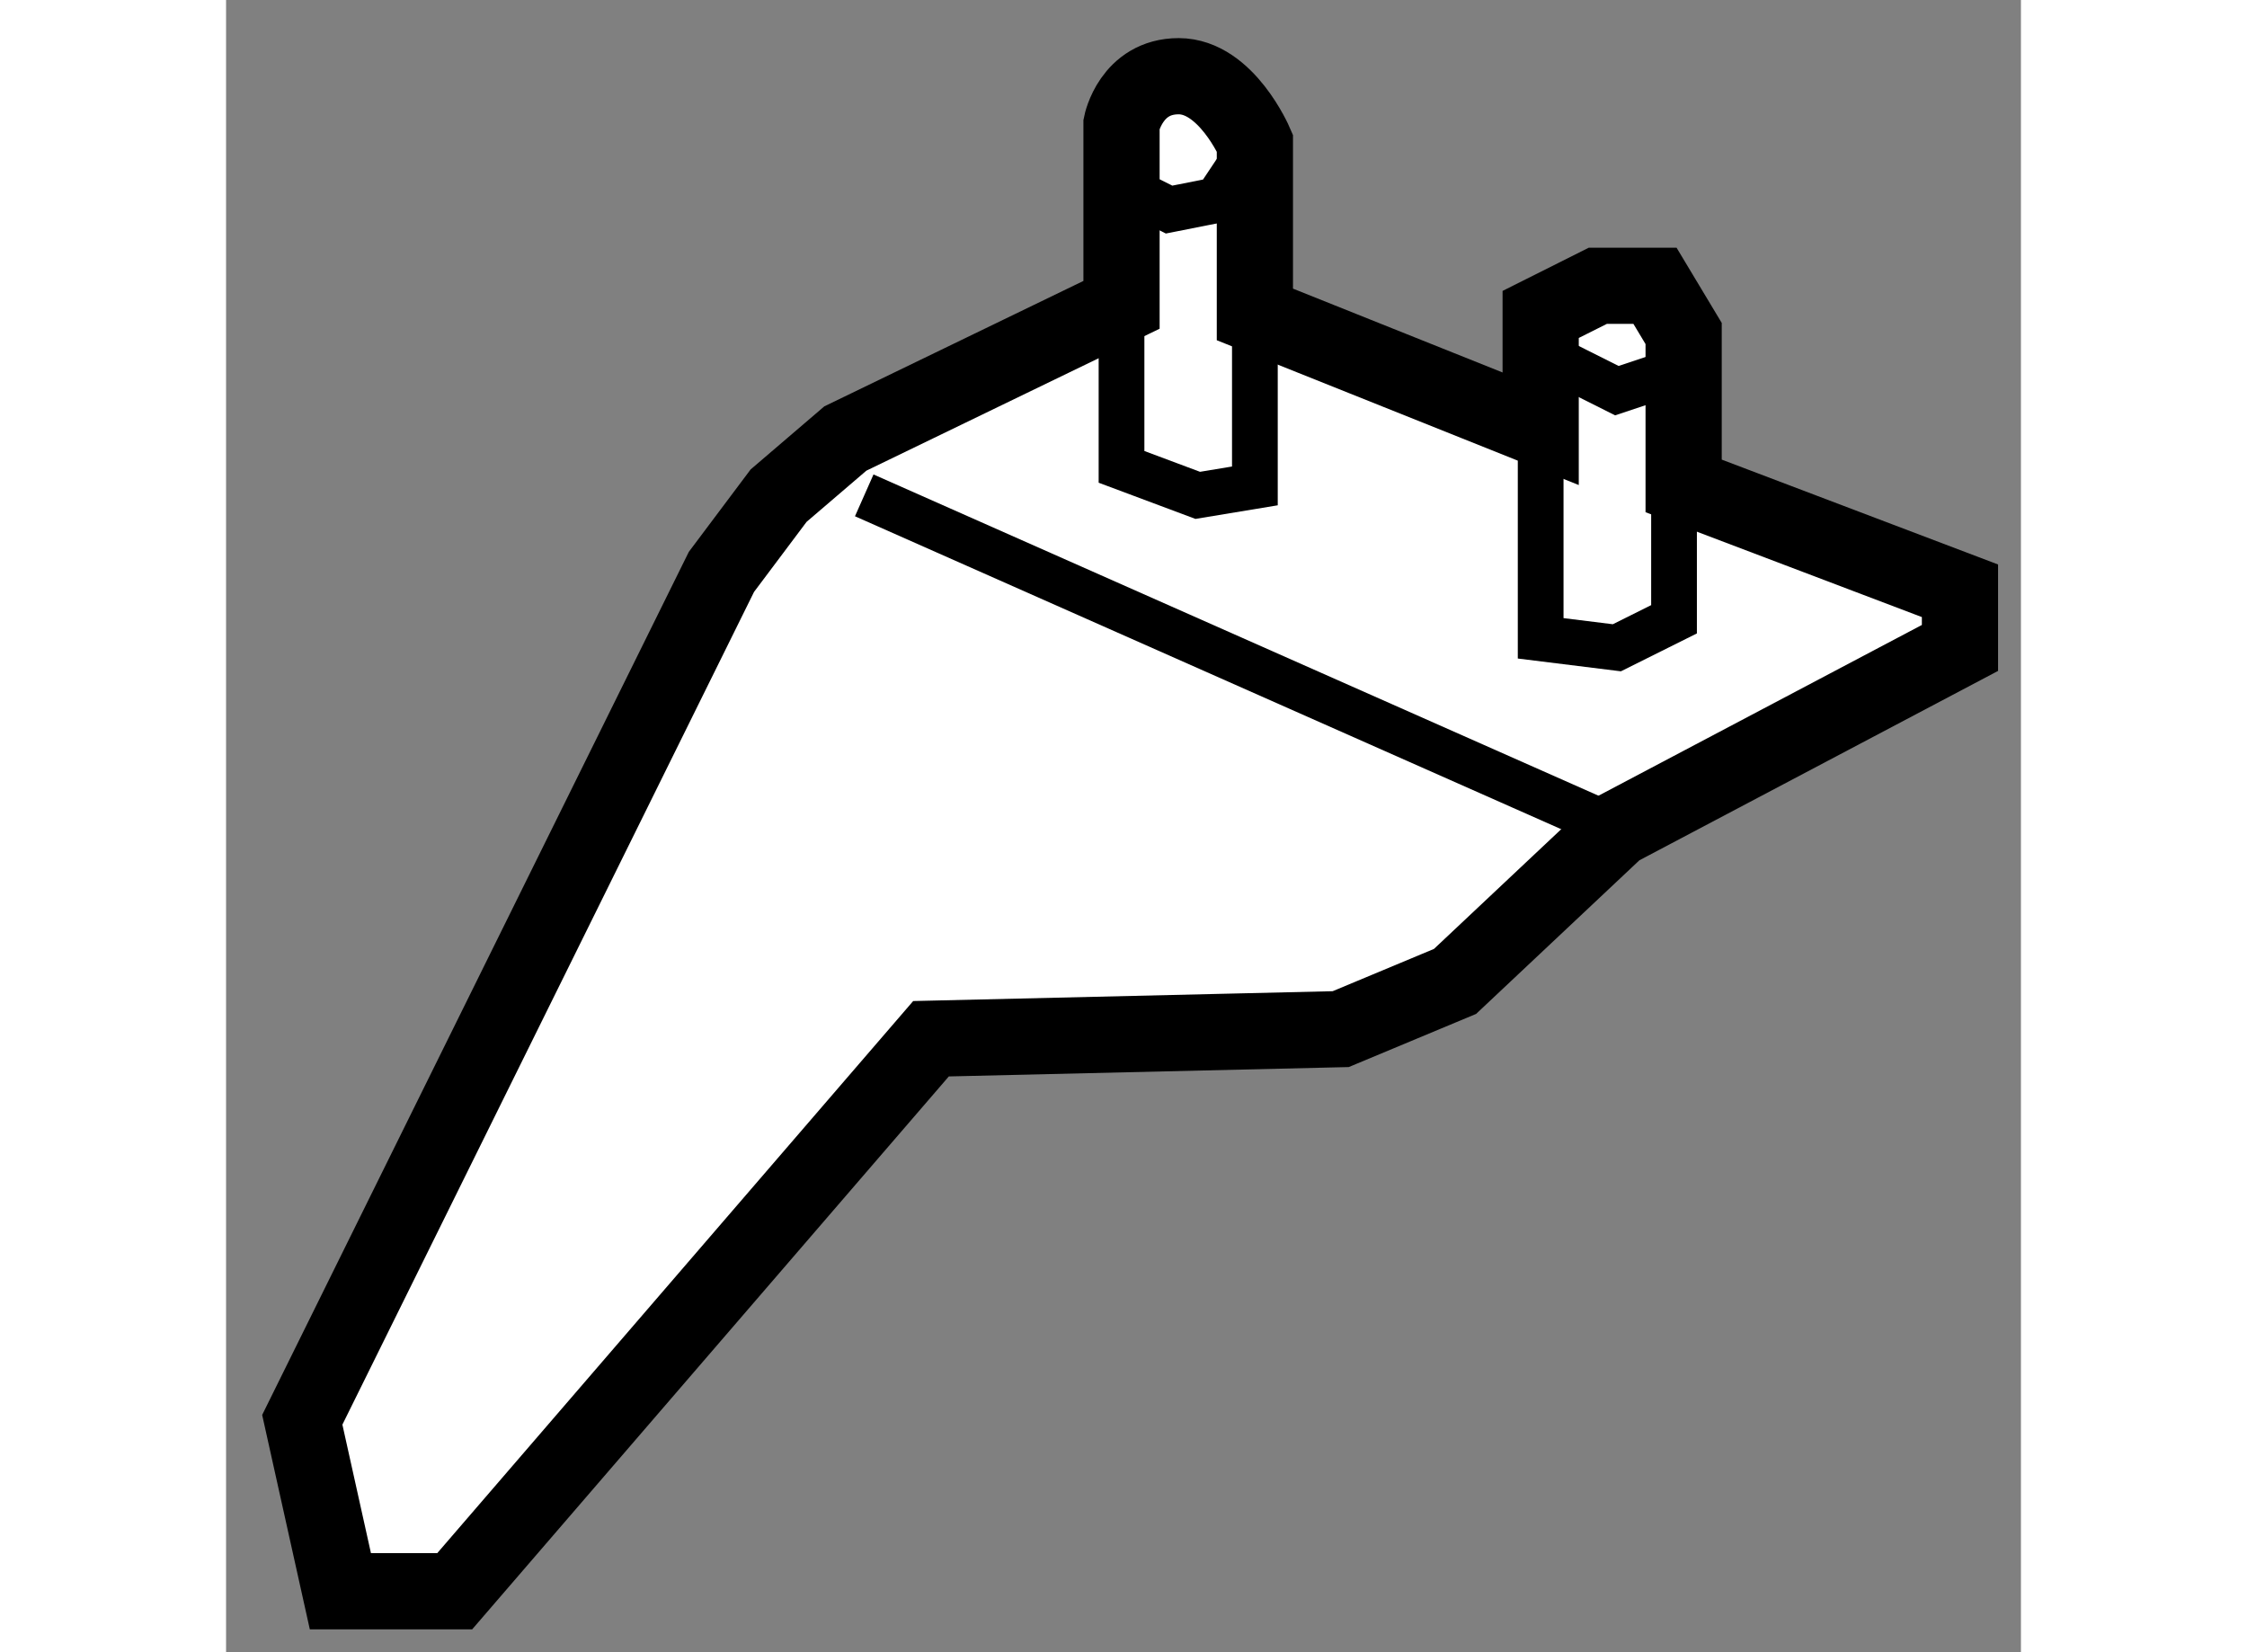 <?xml version="1.0" encoding="utf-8"?>
<!-- Generator: Adobe Illustrator 15.1.0, SVG Export Plug-In . SVG Version: 6.00 Build 0)  -->
<!DOCTYPE svg PUBLIC "-//W3C//DTD SVG 1.1//EN" "http://www.w3.org/Graphics/SVG/1.1/DTD/svg11.dtd">
<svg version="1.1" xmlns="http://www.w3.org/2000/svg" xmlns:xlink="http://www.w3.org/1999/xlink" x="0px" y="0px" width="244.8px"
	 height="180px" viewBox="98.624 26.257 11.776 10.84" enable-background="new 0 0 244.8 180" xml:space="preserve">
	
<rect x="98.624" y="26.257" width="11.776" height="10.84" fill="#808080" stroke="none"/>
	
<g><path fill="#FFFFFF" stroke="#000000" stroke-width="0.5" d="M104.499,28.257V27.07c0,0,0.063-0.313,0.375-0.313
			s0.5,0.438,0.5,0.438v1.125l1.875,0.75v-0.75l0.375-0.188h0.375l0.188,0.313v1l1.813,0.688v0.375l-2.25,1.188l-1.063,1
			l-0.75,0.313l-2.688,0.063l-3.125,3.625h-0.75l-0.25-1.125l2.75-5.563l0.375-0.5l0.438-0.375L104.499,28.257z"></path><line fill="none" stroke="#000000" stroke-width="0.3" x1="102.811" y1="29.507" x2="107.749" y2="31.695"></line><polyline fill="none" stroke="#000000" stroke-width="0.3" points="104.499,28.257 104.499,29.32 104.999,29.507 105.374,29.445 
			105.374,28.32 		"></polyline><polyline fill="none" stroke="#000000" stroke-width="0.3" points="104.561,27.507 104.811,27.632 105.124,27.57 105.374,27.195 
					"></polyline><polyline fill="none" stroke="#000000" stroke-width="0.3" points="107.249,29.07 107.249,30.445 107.749,30.507 108.124,30.32 
			108.124,29.195 		"></polyline><polyline fill="none" stroke="#000000" stroke-width="0.3" points="107.374,28.632 107.749,28.82 108.124,28.695 		"></polyline></g>


</svg>
